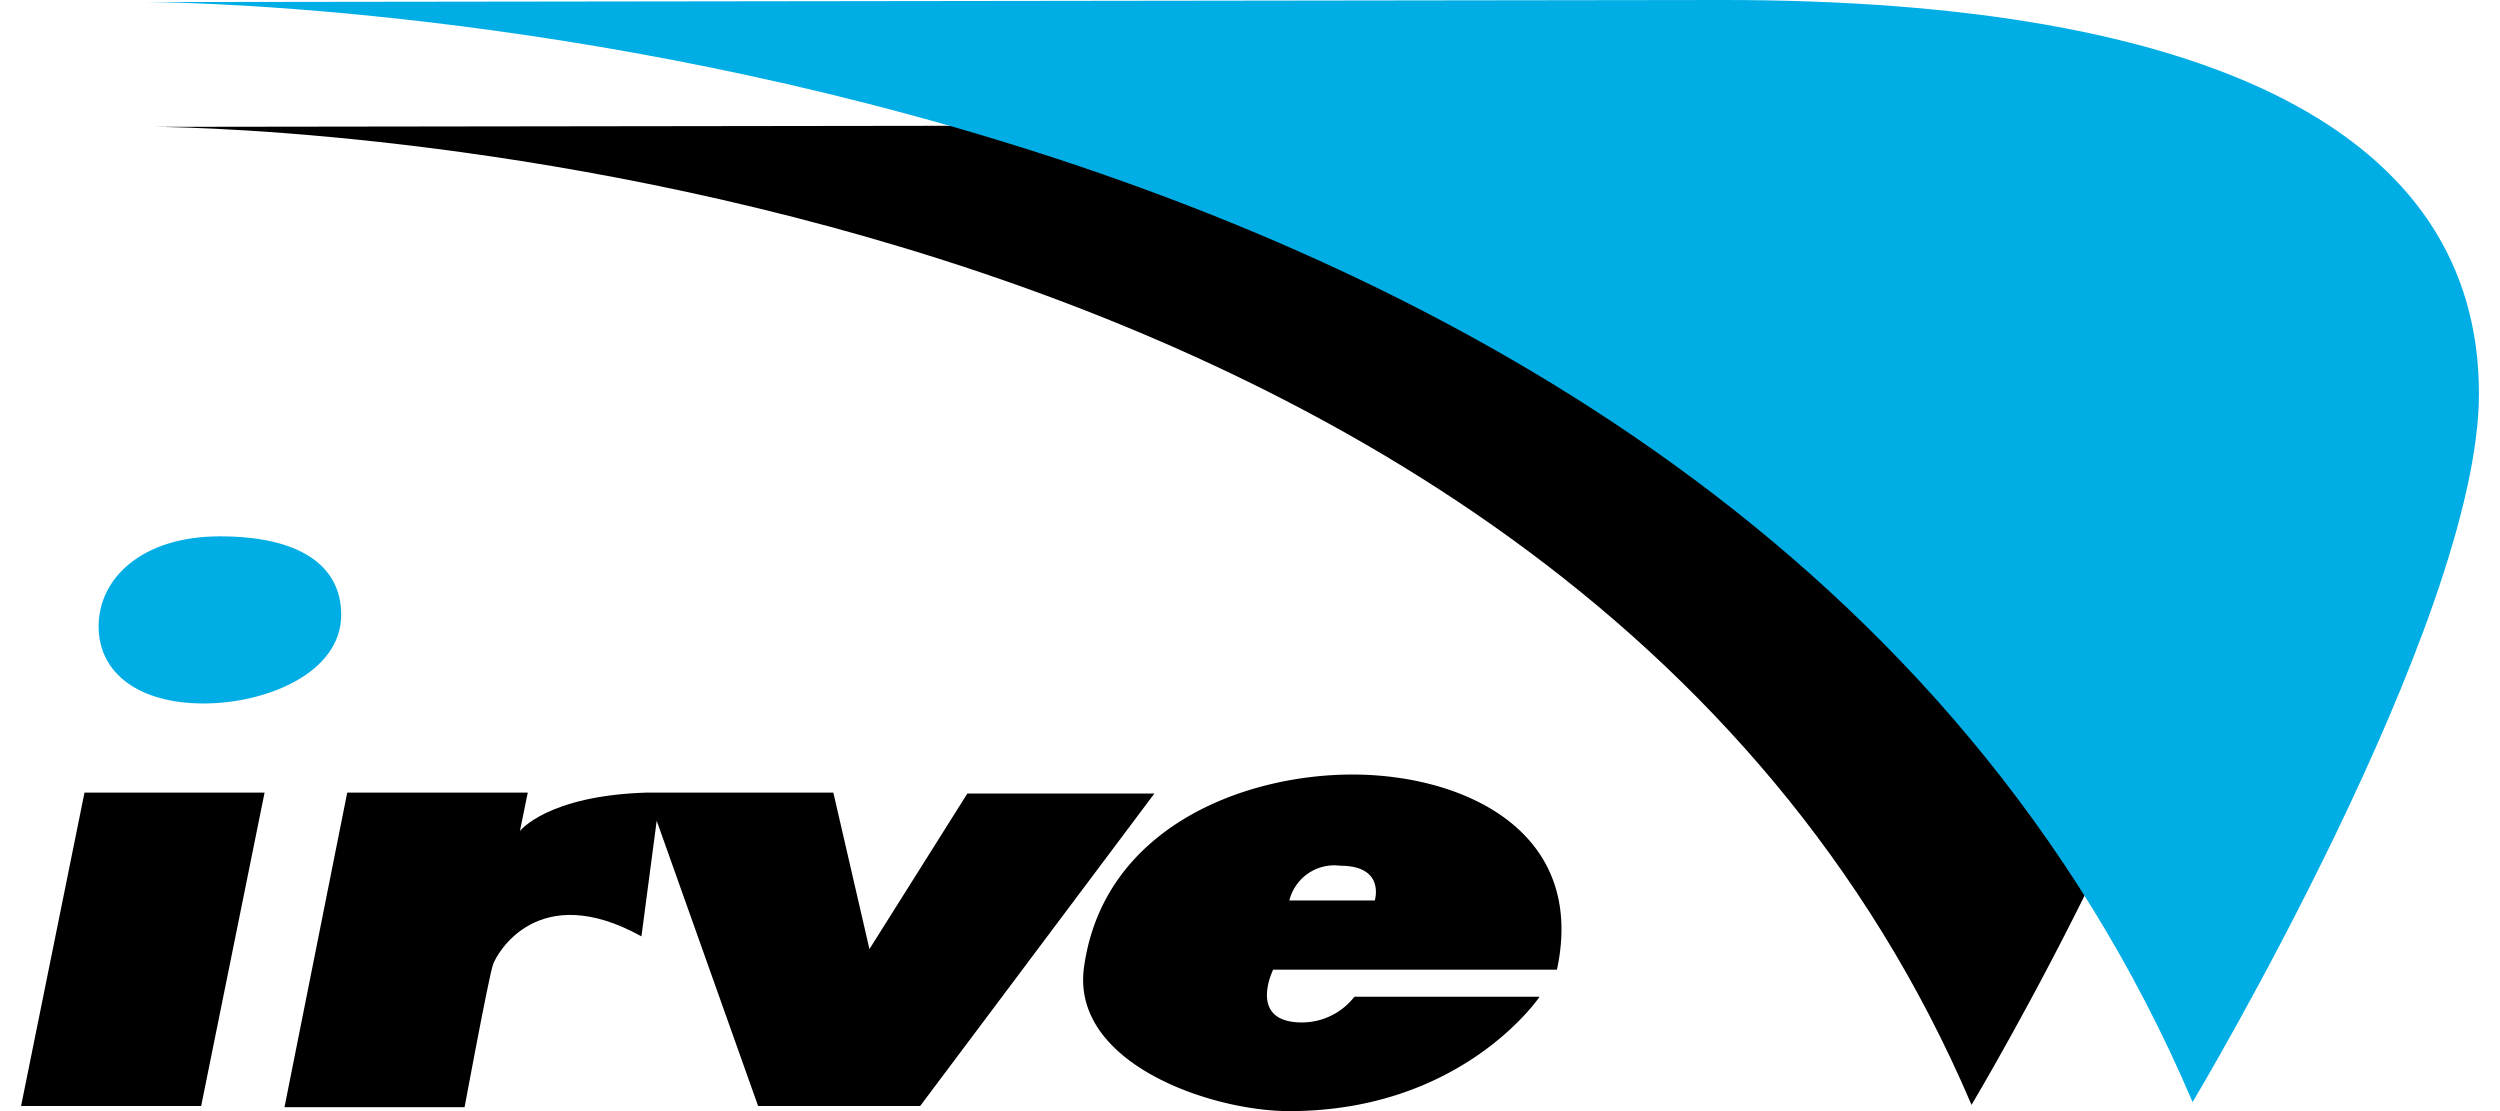<svg id="Layer_1" data-name="Layer 1" xmlns="http://www.w3.org/2000/svg" viewBox="0 0 108 48"><defs><style>.cls-1{fill:#00ade4;}</style></defs><title>Irve-logo</title><path d="M85.17,47.73s11-18.4,11-27.2c0-10-10.32-15.13-29-15.13L6.6,5.48S67.14,5.4,85.17,47.73Z"/><path class="cls-1" d="M94.72,47.61S107.09,26.92,107.09,17c0-11.25-11.6-17-32.65-17L6.34.09S74.44,0,94.72,47.61Z"/><polygon points="11.43 34.24 8.69 47.78 0.91 47.78 3.65 34.24 11.43 34.24"/><path d="M28.37,35.45l-.66,5c-4.45-2.46-6.23.71-6.41,1.21s-1.23,6.17-1.23,6.17H12.29L15,34.24H22.8l-.34,1.66s1.18-1.53,5.48-1.66H36L37.56,41l4.23-6.72h8.08L39.75,47.78h-7L28.37,35.46"/><path d="M58.43,33.46c4.71,0,10.13,2.38,8.83,8.43H55s-1.13,2.28,1.25,2.28a2.88,2.88,0,0,0,2.26-1.11h8S63.2,48,55.7,48c-3.4,0-9.45-2.07-8.87-6.22C47.66,35.79,53.67,33.46,58.43,33.46ZM55.7,38.9h3.69s.47-1.5-1.49-1.5A2,2,0,0,0,55.7,38.9Z"/><path class="cls-1" d="M9.5,23.17c3.39,0,5.24,1.22,5.24,3.39,0,2.5-3.21,3.83-5.95,3.83s-4.53-1.27-4.53-3.33S6.11,23.17,9.5,23.17Z"/></svg>
